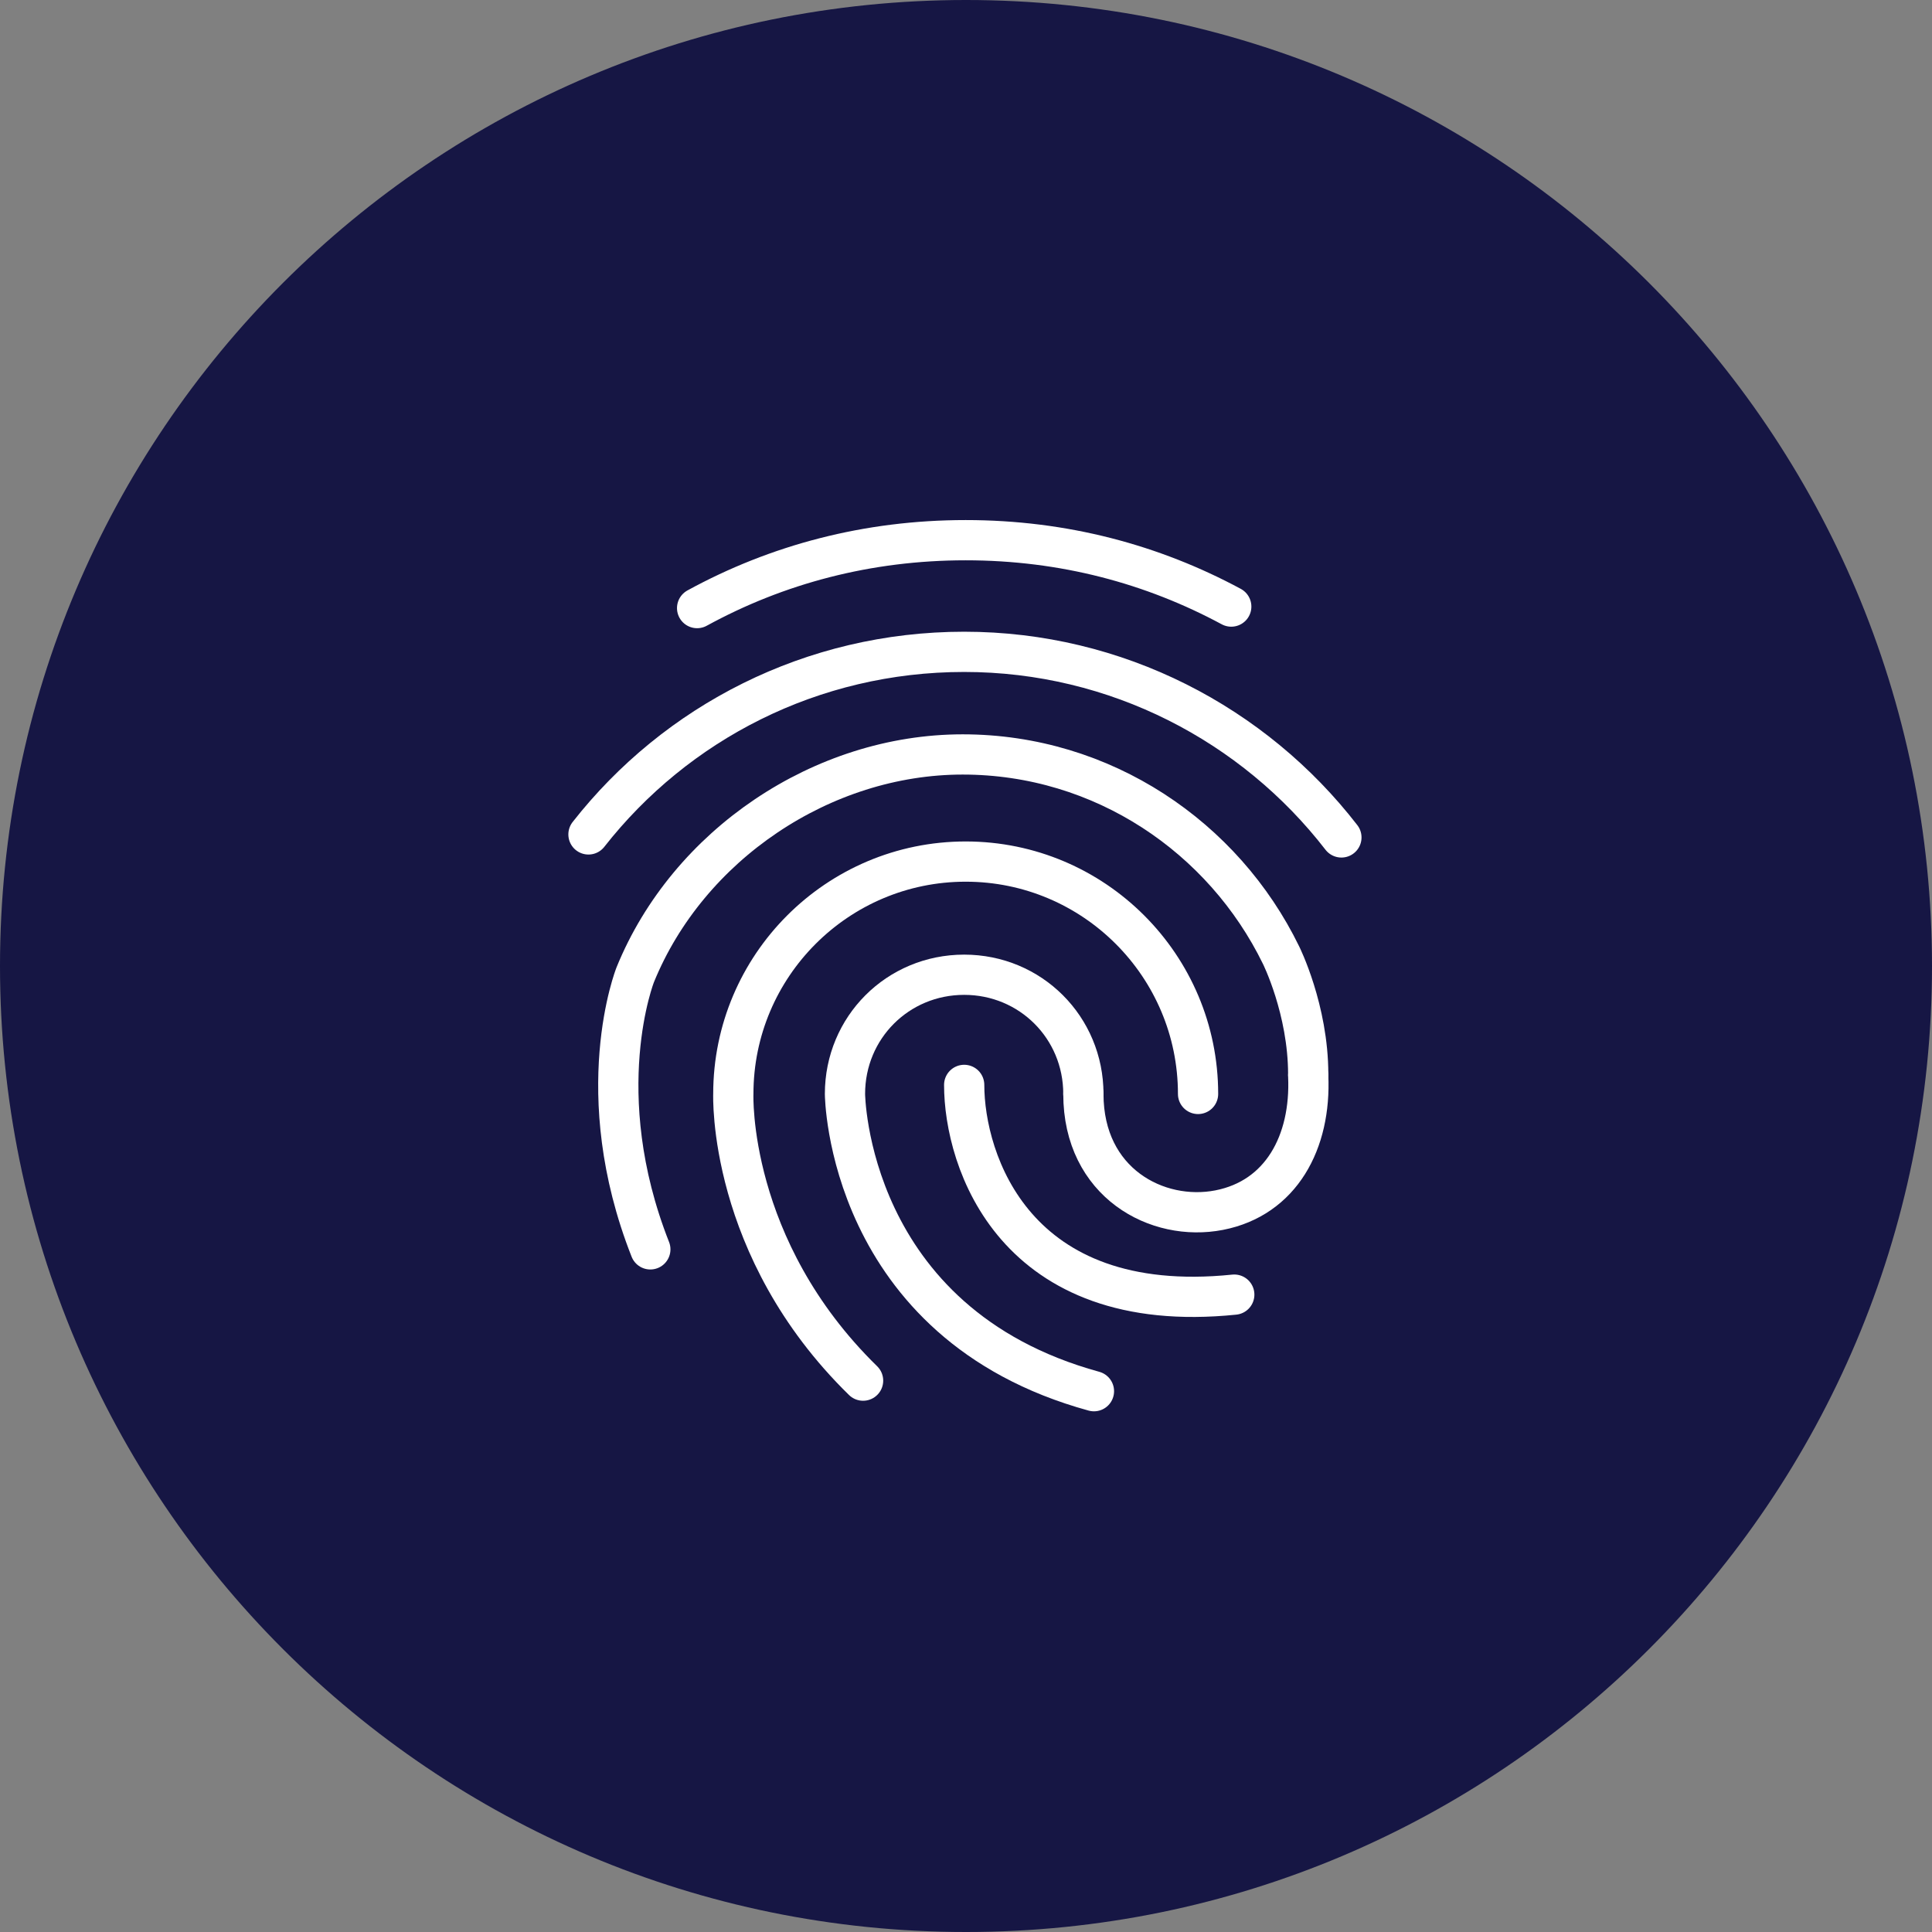 <?xml version="1.0" encoding="UTF-8"?> <svg xmlns="http://www.w3.org/2000/svg" width="150" height="150"><rect width="100%" height="100%" fill="#808080" stroke="none"/><path d="M75 0c41.422 0 75 33.578 75 75s-33.578 75-75 75S0 116.422 0 75 33.578 0 75 0Zm0 0" style="stroke:none;fill-rule:nonzero;fill:#161644;fill-opacity:1"></path><path d="M69.3 60.45C77.25 56.1 86.25 53.7 96 53.7s18.6 2.4 26.4 6.6M58.5 82.95c8.7-11.1 22.2-18.15 37.35-18.15 15.15 0 28.8 7.2 37.5 18.45M119.1 108.75c0-12.75-10.35-23.1-23.1-23.1-12.75 0-23.1 10.35-23.1 23.1 0 0-.6 15.3 12.9 28.5" style="fill:none;stroke-width:4;stroke-linecap:round;stroke-linejoin:round;stroke:#fff;stroke-opacity:1;stroke-miterlimit:4" transform="scale(.781)"></path><path d="M130.05 106.8c0-6.45-2.7-11.85-2.7-11.85C121.65 83.25 109.65 75 95.7 75s-27.3 9-32.55 21.9c0 0-4.65 11.7 1.5 27.3" style="fill:none;stroke-width:4;stroke-linecap:round;stroke-linejoin:round;stroke:#fff;stroke-opacity:1;stroke-miterlimit:4" transform="scale(.781)"></path><path d="M108.75 138.3C84.15 131.55 84 108.75 84 108.75c0-6.6 5.25-11.85 11.85-11.85s11.85 5.25 11.85 11.85" style="fill:none;stroke-width:4;stroke-linecap:round;stroke-linejoin:round;stroke:#fff;stroke-opacity:1;stroke-miterlimit:4" transform="scale(.781)"></path><path d="M95.85 107.85c0 7.5 4.95 23.1 26.85 20.85M130.05 106.95c.3 6.6-2.7 12.15-8.85 13.35-6.15 1.2-13.5-2.7-13.5-11.55" style="fill:none;stroke-width:4;stroke-linecap:round;stroke-linejoin:round;stroke:#fff;stroke-opacity:1;stroke-miterlimit:4" transform="scale(.781)"></path></svg> 